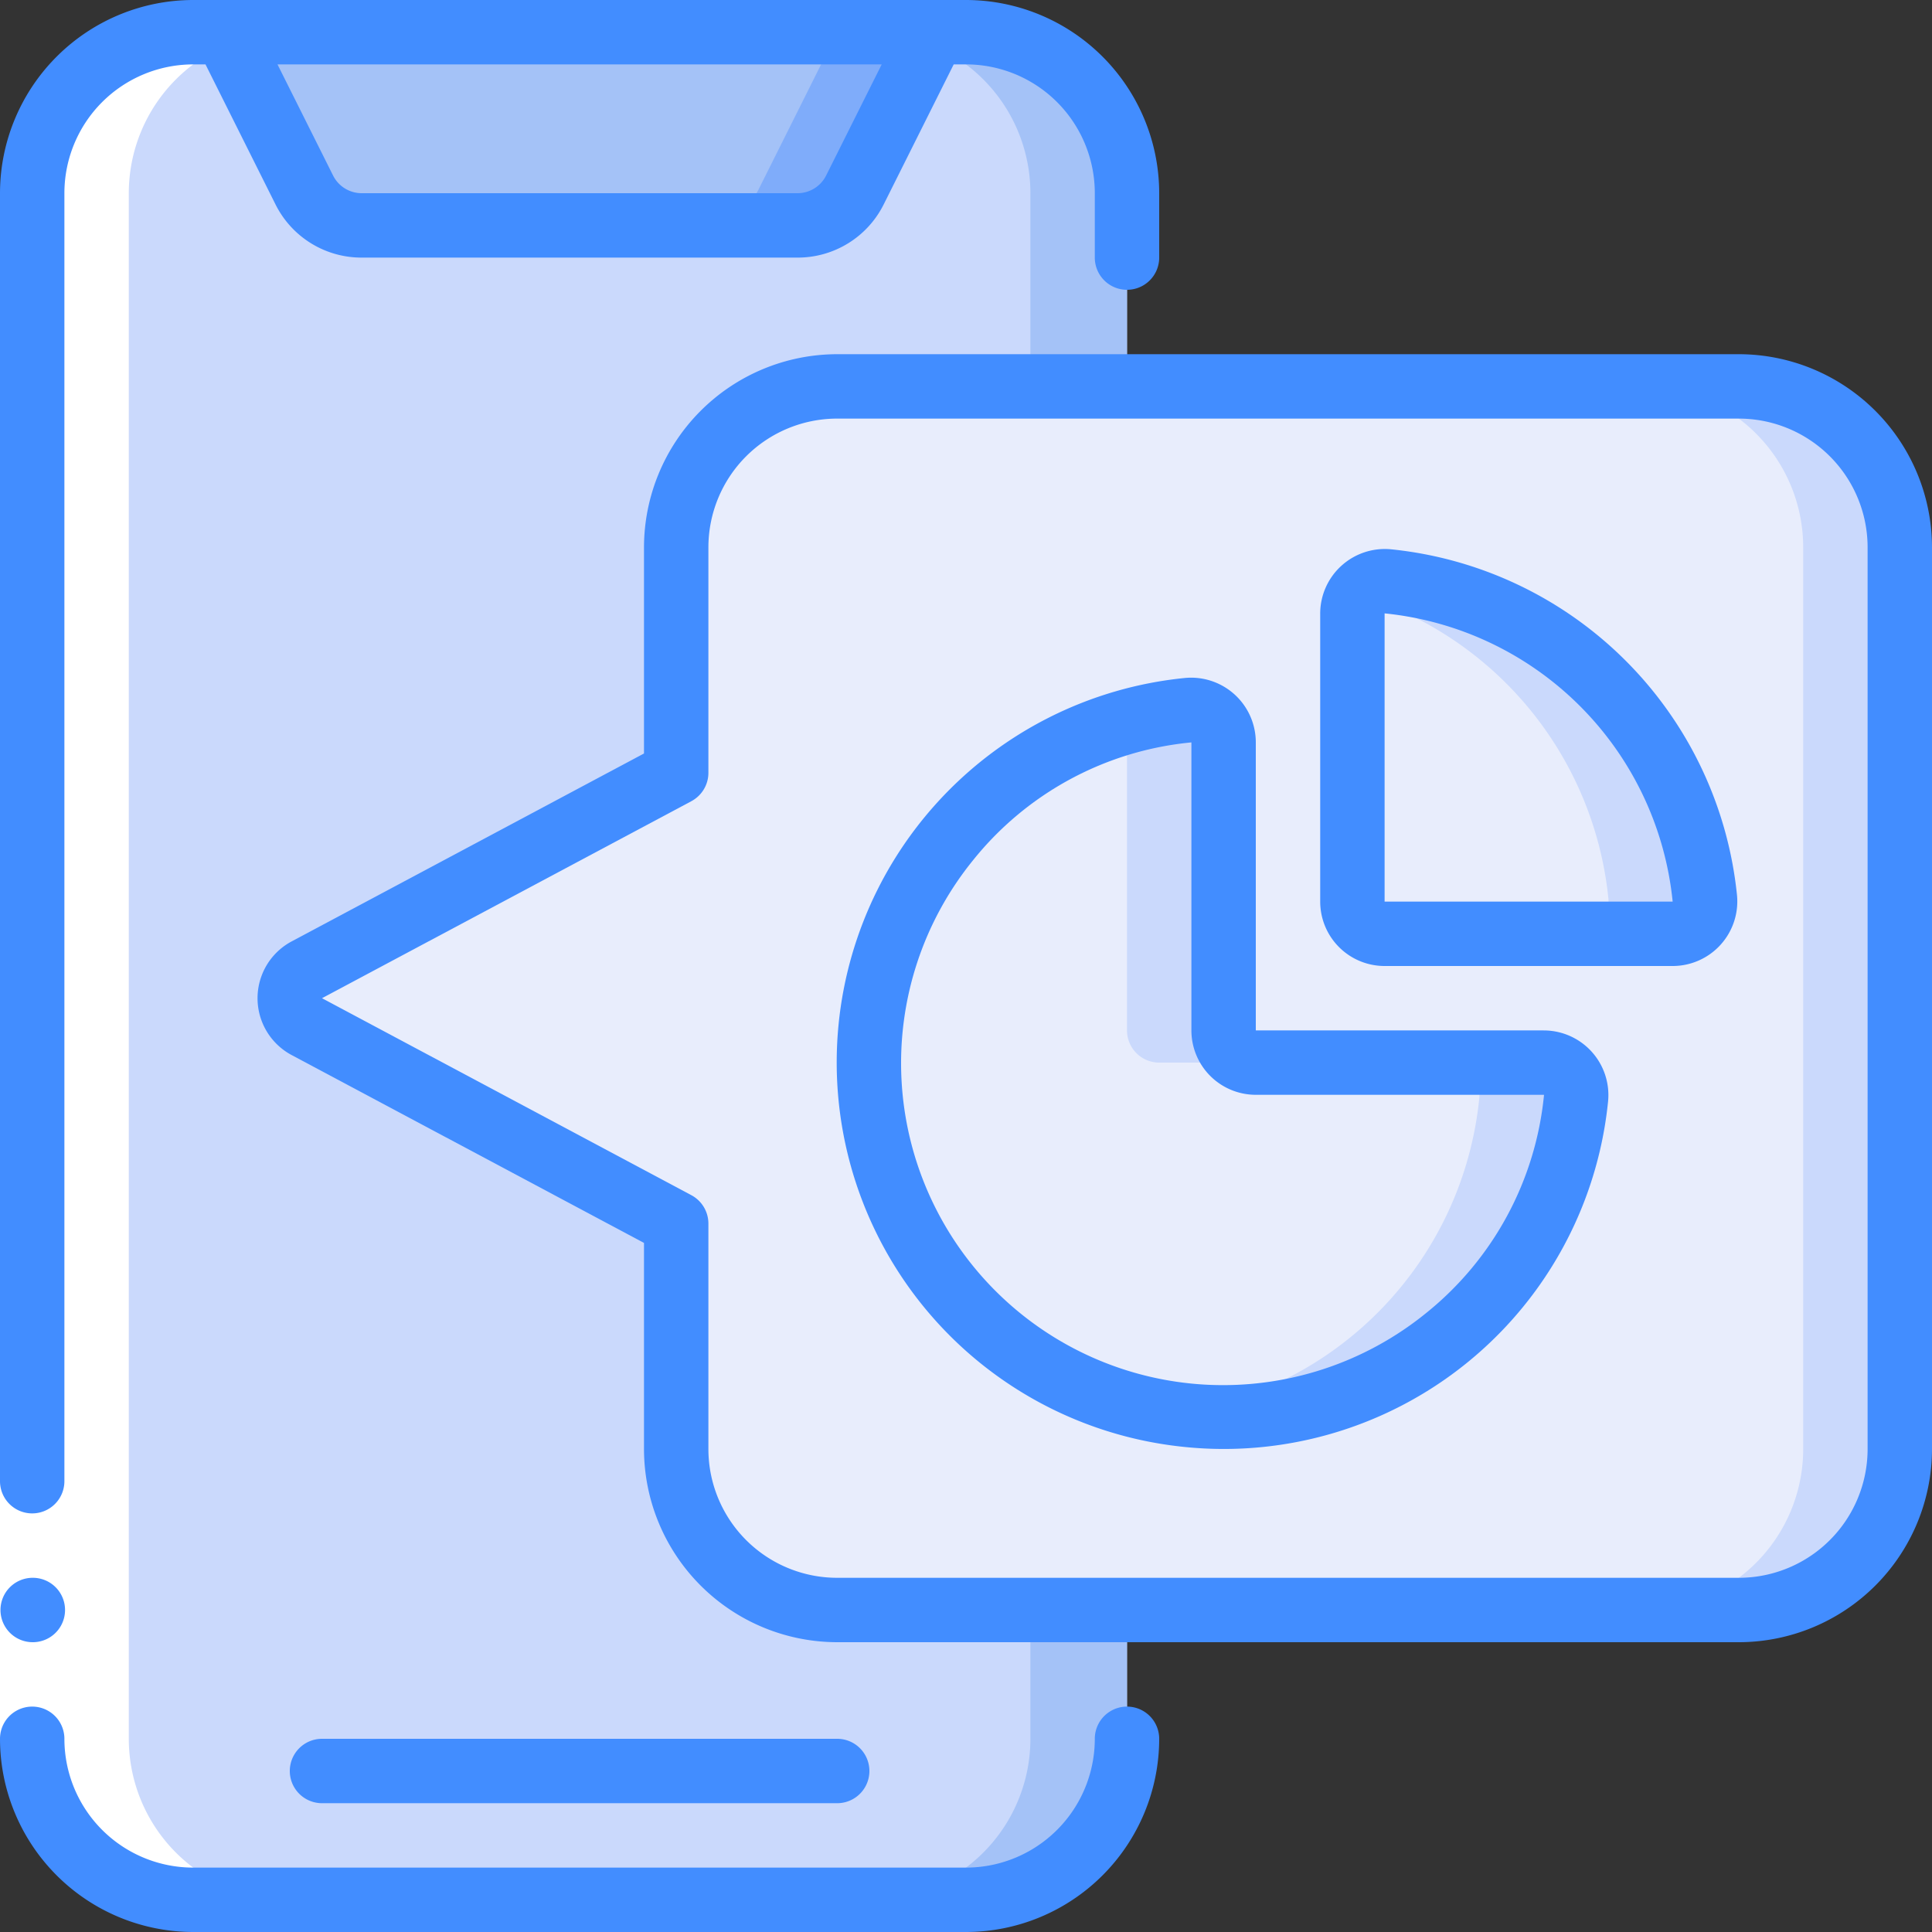 <svg xmlns="http://www.w3.org/2000/svg" version="1.1" xmlns:xlink="http://www.w3.org/1999/xlink" width="512" height="512" x="0" y="0" viewBox="0 0 60 60" style="enable-background:new 0 0 512 512" xml:space="preserve" class=""><rect x="0" y="0" width="60" height="60" fill="#333333" stroke="none"/><g><g fill="none" fill-rule="nonzero"><path fill="#cad9fc" d="M35 54a5 5 0 0 1-5 5H6a5 5 0 0 1-5-5V6a5 5 0 0 1 5-5h24a5 5 0 0 1 5 5z" opacity="1" data-original="#cad9fc" class=""></path><path fill="#a4c2f7" d="M30 1h-3a5 5 0 0 1 5 5v48a5 5 0 0 1-5 5h3a5 5 0 0 0 5-5V6a5 5 0 0 0-5-5z" opacity="1" data-original="#a4c2f7"></path><path fill="#a4c2f7" d="m29 1-2.447 4.894A2 2 0 0 1 24.764 7H11.236a2 2 0 0 1-1.789-1.106L7 1z" opacity="1" data-original="#a4c2f7"></path><path fill="#e8edfc" d="M21 24 9.526 30.12a1 1 0 0 0 0 1.76L21 38v7a5 5 0 0 0 5 5h28a5 5 0 0 0 5-5V17a5 5 0 0 0-5-5H26a5 5 0 0 0-5 5z" opacity="1" data-original="#e8edfc"></path><path fill="#cad9fc" d="M54 12h-3a5 5 0 0 1 5 5v28a5 5 0 0 1-5 5h3a5 5 0 0 0 5-5V17a5 5 0 0 0-5-5z" opacity="1" data-original="#cad9fc" class=""></path><path fill="#7facfa" d="m26 1-2.447 4.894A2 2 0 0 1 21.764 7h3a2 2 0 0 0 1.789-1.106L29 1z" opacity="1" data-original="#7facfa"></path><path fill="#e8edfc" d="M48.94 34.11a11 11 0 1 1-12.05-12.05 1.006 1.006 0 0 1 1.11 1V32a1 1 0 0 0 1 1h8.94a1.006 1.006 0 0 1 1 1.11z" opacity="1" data-original="#e8edfc"></path><path fill="#cad9fc" d="M35 23.06V32a1 1 0 0 0 1 1h3a1 1 0 0 1-1-1v-8.94a1.006 1.006 0 0 0-1.11-1 10.96 10.96 0 0 0-2.1.421.969.969 0 0 1 .21.579zM47.94 33h-3a1.006 1.006 0 0 1 1 1.11 10.974 10.974 0 0 1-9.461 9.778c.091.012.179.032.271.042a10.987 10.987 0 0 0 12.19-9.82 1.006 1.006 0 0 0-1-1.11z" opacity="1" data-original="#cad9fc" class=""></path><path fill="#e8edfc" d="M52.95 27.9a1.011 1.011 0 0 1-1.01 1.1H43a1 1 0 0 1-1-1v-8.94a1.011 1.011 0 0 1 1.1-1.01 11.014 11.014 0 0 1 9.85 9.85z" opacity="1" data-original="#e8edfc"></path><path fill="#cad9fc" d="M43.1 18.05a1 1 0 0 0-.893.429A11.015 11.015 0 0 1 49.95 27.9a1.011 1.011 0 0 1-1.01 1.1h3a1.011 1.011 0 0 0 1.01-1.1 11.014 11.014 0 0 0-9.85-9.85z" opacity="1" data-original="#cad9fc" class=""></path><path fill="#ffffff" d="M6 59h3a5 5 0 0 1-5-5V6a5 5 0 0 1 5-5H6a5 5 0 0 0-5 5v48a5 5 0 0 0 5 5z" opacity="1" data-original="#ffffff"></path><path fill="#ffffff" d="M0 46h2v8H0z" opacity="1" data-original="#ffffff"></path><g fill="#428dff"><path d="M1 47a1 1 0 0 0 1-1V6a4 4 0 0 1 4-4h.382l2.171 4.342A2.983 2.983 0 0 0 11.236 8h13.528a2.983 2.983 0 0 0 2.683-1.658L29.618 2H30a4 4 0 0 1 4 4v2a1 1 0 0 0 2 0V6a6.006 6.006 0 0 0-6-6H6a6.006 6.006 0 0 0-6 6v40a1 1 0 0 0 1 1zM25.658 5.447a.994.994 0 0 1-.894.553H11.236a.994.994 0 0 1-.894-.553L8.618 2h18.764zM1.02 51a1 1 0 0 1-.01-2h.01a1 1 0 0 1 0 2zM6 60h24a6.006 6.006 0 0 0 6-6 1 1 0 0 0-2 0 4 4 0 0 1-4 4H6a4 4 0 0 1-4-4 1 1 0 0 0-2 0 6.006 6.006 0 0 0 6 6z" fill="#428dff" opacity="1" data-original="#428dff" class=""></path><path d="M26 56a1 1 0 0 0 0-2H10a1 1 0 0 0 0 2zM54 11H26a6.006 6.006 0 0 0-6 6v6.4L9.052 29.239a2 2 0 0 0 0 3.524L20 38.6V45a6.006 6.006 0 0 0 6 6h28a6.006 6.006 0 0 0 6-6V17a6.006 6.006 0 0 0-6-6zm4 34a4 4 0 0 1-4 4H26a4 4 0 0 1-4-4v-7a1 1 0 0 0-.529-.882L10 31l11.474-6.12A1 1 0 0 0 22 24v-7a4 4 0 0 1 4-4h28a4 4 0 0 1 4 4z" fill="#428dff" opacity="1" data-original="#428dff" class=""></path><path d="M47.944 32H39v-8.944a2.009 2.009 0 0 0-2.209-2 12 12 0 0 0-.15 23.865A11.994 11.994 0 0 0 49.94 34.209a2.008 2.008 0 0 0-2-2.208zm-3.652 8.776a10 10 0 0 1-14.067-14.068A9.889 9.889 0 0 1 37 23.056V32a2 2 0 0 0 2 2h8.944a.012.012 0 0 1 .006.01 9.919 9.919 0 0 1-3.658 6.766z" fill="#428dff" opacity="1" data-original="#428dff" class=""></path><path d="M43.2 17.059a2.007 2.007 0 0 0-2.2 2V28a2 2 0 0 0 2 2h8.944a2.007 2.007 0 0 0 2-2.2A12.018 12.018 0 0 0 43.2 17.059zM43 28v-8.951A10 10 0 0 1 51.946 28z" fill="#428dff" opacity="1" data-original="#428dff" class=""></path></g></g></g></svg>